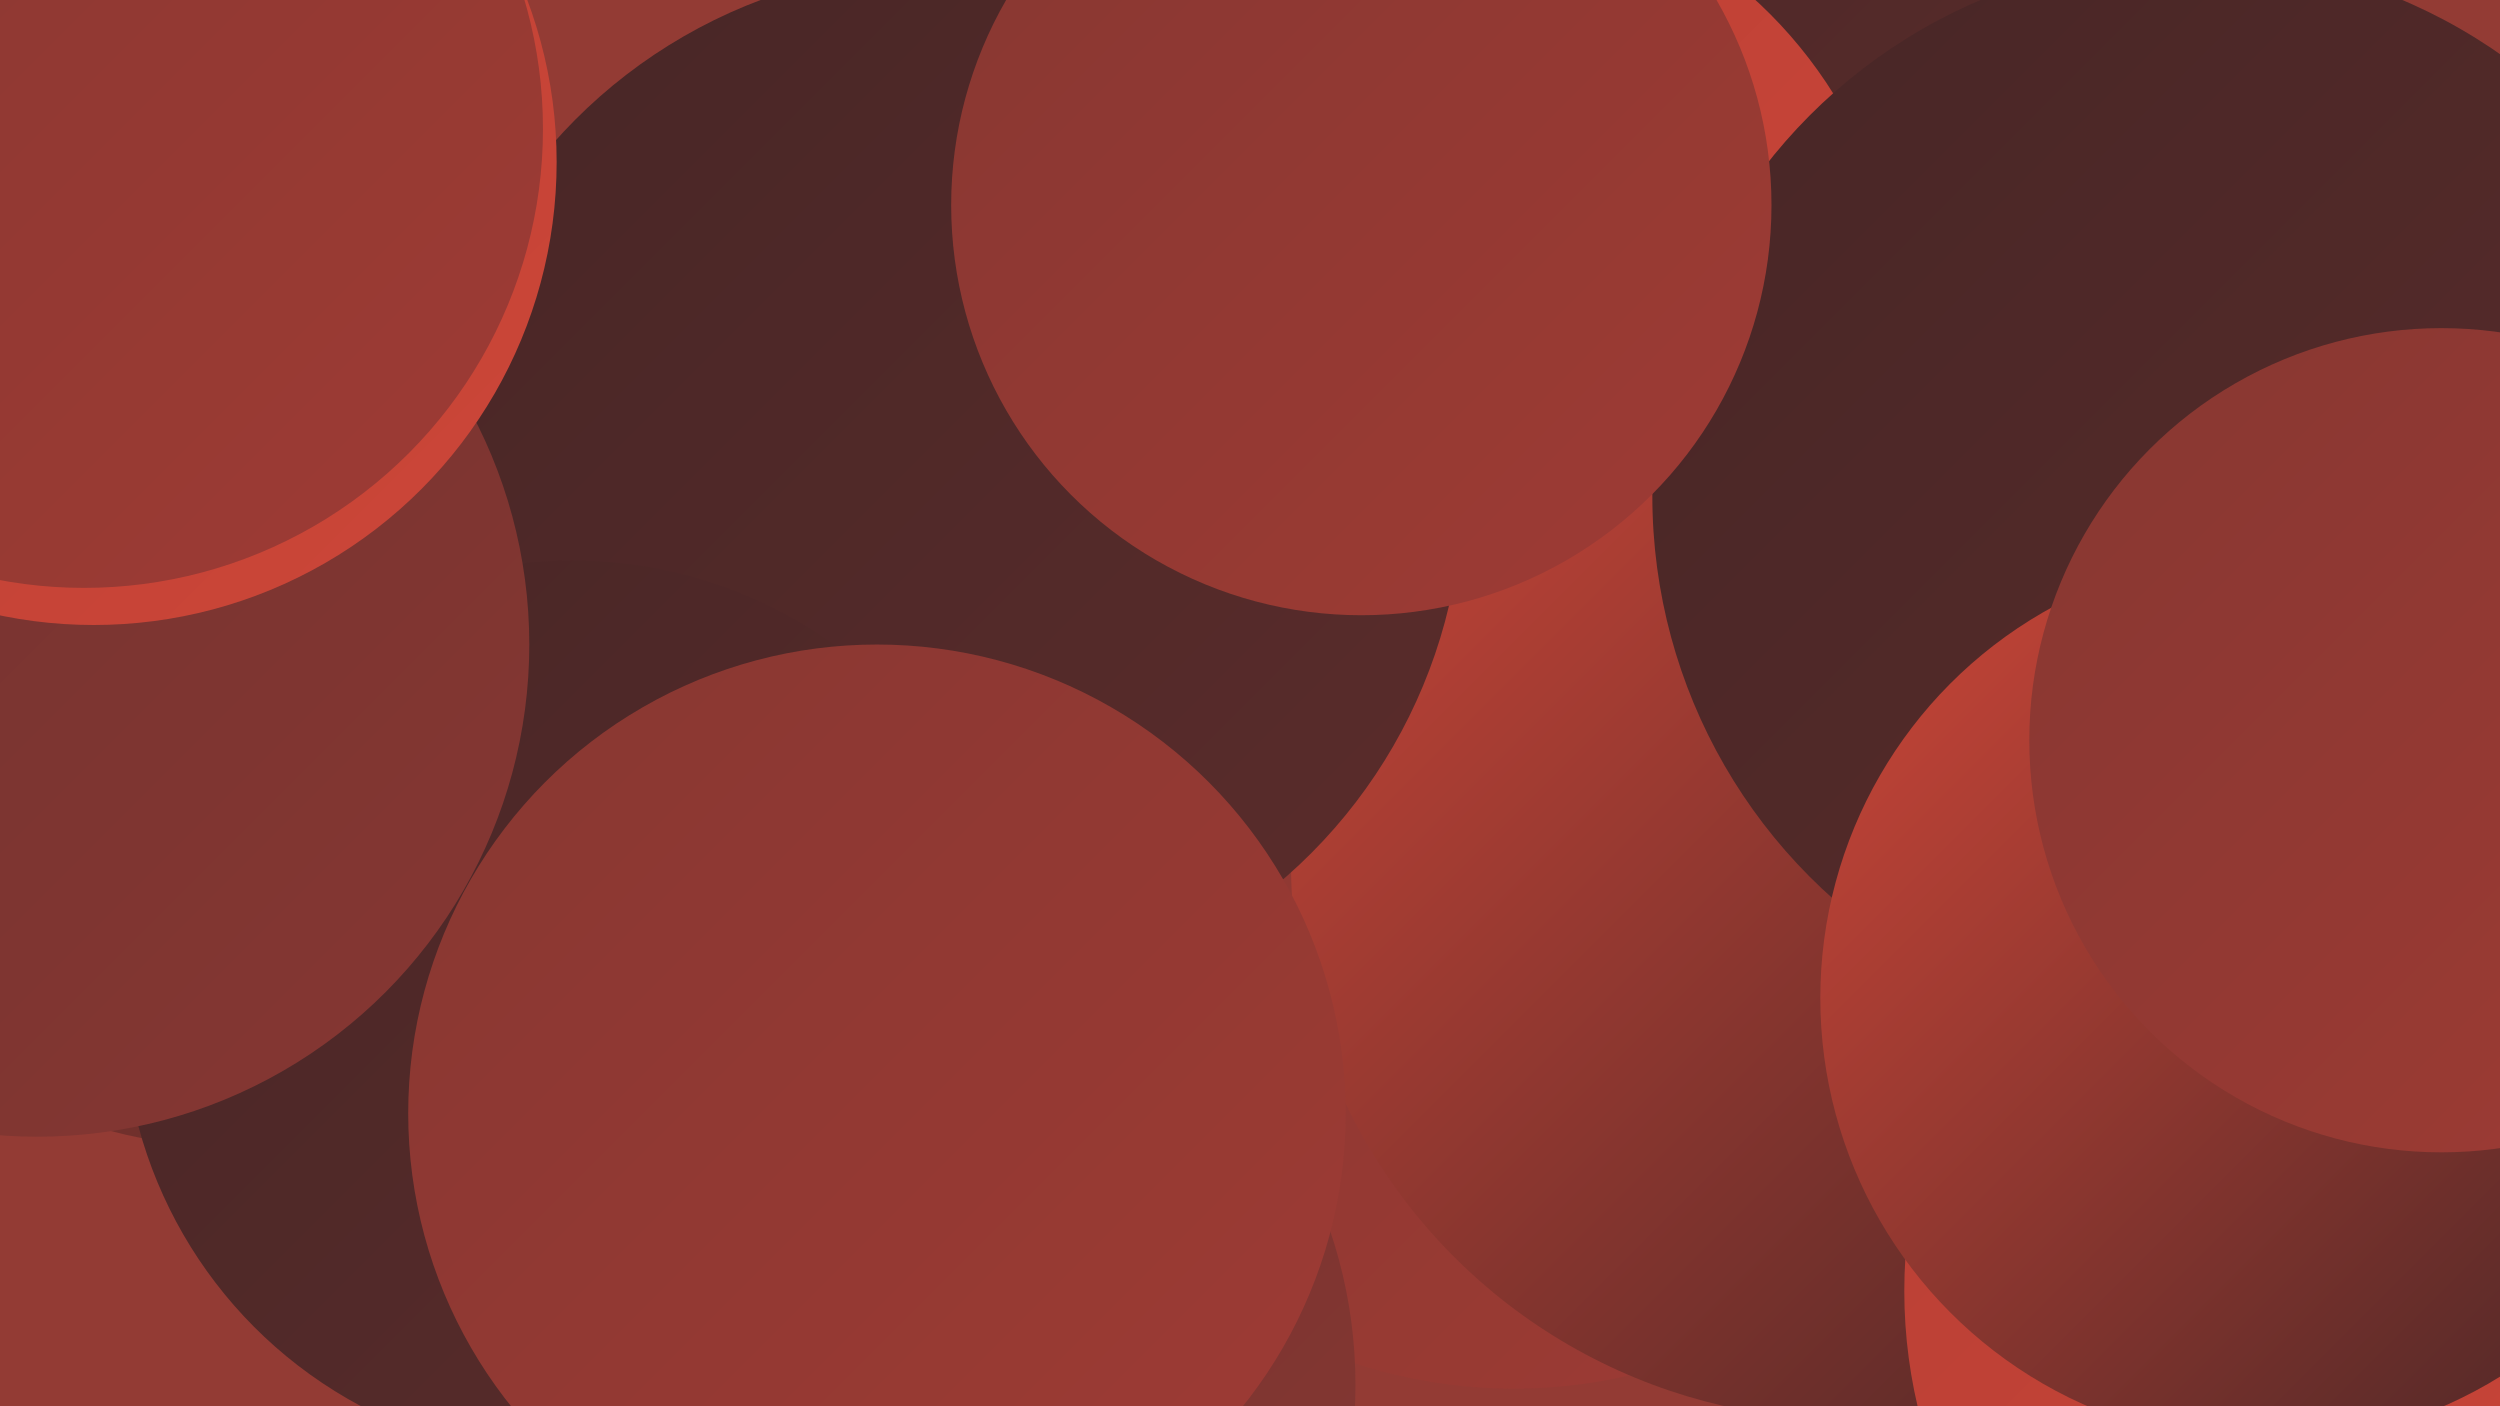 <?xml version="1.0" encoding="UTF-8"?><svg width="1280" height="720" xmlns="http://www.w3.org/2000/svg"><defs><linearGradient id="grad0" x1="0%" y1="0%" x2="100%" y2="100%"><stop offset="0%" style="stop-color:#472626;stop-opacity:1" /><stop offset="100%" style="stop-color:#5b2c2b;stop-opacity:1" /></linearGradient><linearGradient id="grad1" x1="0%" y1="0%" x2="100%" y2="100%"><stop offset="0%" style="stop-color:#5b2c2b;stop-opacity:1" /><stop offset="100%" style="stop-color:#703230;stop-opacity:1" /></linearGradient><linearGradient id="grad2" x1="0%" y1="0%" x2="100%" y2="100%"><stop offset="0%" style="stop-color:#703230;stop-opacity:1" /><stop offset="100%" style="stop-color:#873732;stop-opacity:1" /></linearGradient><linearGradient id="grad3" x1="0%" y1="0%" x2="100%" y2="100%"><stop offset="0%" style="stop-color:#873732;stop-opacity:1" /><stop offset="100%" style="stop-color:#9f3b34;stop-opacity:1" /></linearGradient><linearGradient id="grad4" x1="0%" y1="0%" x2="100%" y2="100%"><stop offset="0%" style="stop-color:#9f3b34;stop-opacity:1" /><stop offset="100%" style="stop-color:#b83f35;stop-opacity:1" /></linearGradient><linearGradient id="grad5" x1="0%" y1="0%" x2="100%" y2="100%"><stop offset="0%" style="stop-color:#b83f35;stop-opacity:1" /><stop offset="100%" style="stop-color:#cd4638;stop-opacity:1" /></linearGradient><linearGradient id="grad6" x1="0%" y1="0%" x2="100%" y2="100%"><stop offset="0%" style="stop-color:#cd4638;stop-opacity:1" /><stop offset="100%" style="stop-color:#472626;stop-opacity:1" /></linearGradient></defs><rect width="1280" height="720" fill="#933b34" /><circle cx="655" cy="402" r="198" fill="url(#grad4)" /><circle cx="834" cy="176" r="238" fill="url(#grad3)" /><circle cx="807" cy="77" r="222" fill="url(#grad0)" /><circle cx="775" cy="449" r="262" fill="url(#grad3)" /><circle cx="742" cy="171" r="232" fill="url(#grad5)" /><circle cx="126" cy="314" r="274" fill="url(#grad6)" /><circle cx="946" cy="442" r="285" fill="url(#grad6)" /><circle cx="1156" cy="298" r="255" fill="url(#grad3)" /><circle cx="448" cy="709" r="246" fill="url(#grad2)" /><circle cx="483" cy="249" r="266" fill="url(#grad0)" /><circle cx="1122" cy="254" r="276" fill="url(#grad0)" /><circle cx="697" cy="105" r="210" fill="url(#grad3)" /><circle cx="293" cy="517" r="230" fill="url(#grad0)" /><circle cx="1234" cy="661" r="259" fill="url(#grad5)" /><circle cx="449" cy="570" r="240" fill="url(#grad3)" /><circle cx="1160" cy="511" r="228" fill="url(#grad6)" /><circle cx="19" cy="330" r="252" fill="url(#grad2)" /><circle cx="1250" cy="379" r="211" fill="url(#grad3)" /><circle cx="48" cy="83" r="237" fill="url(#grad5)" /><circle cx="43" cy="66" r="235" fill="url(#grad3)" /></svg>